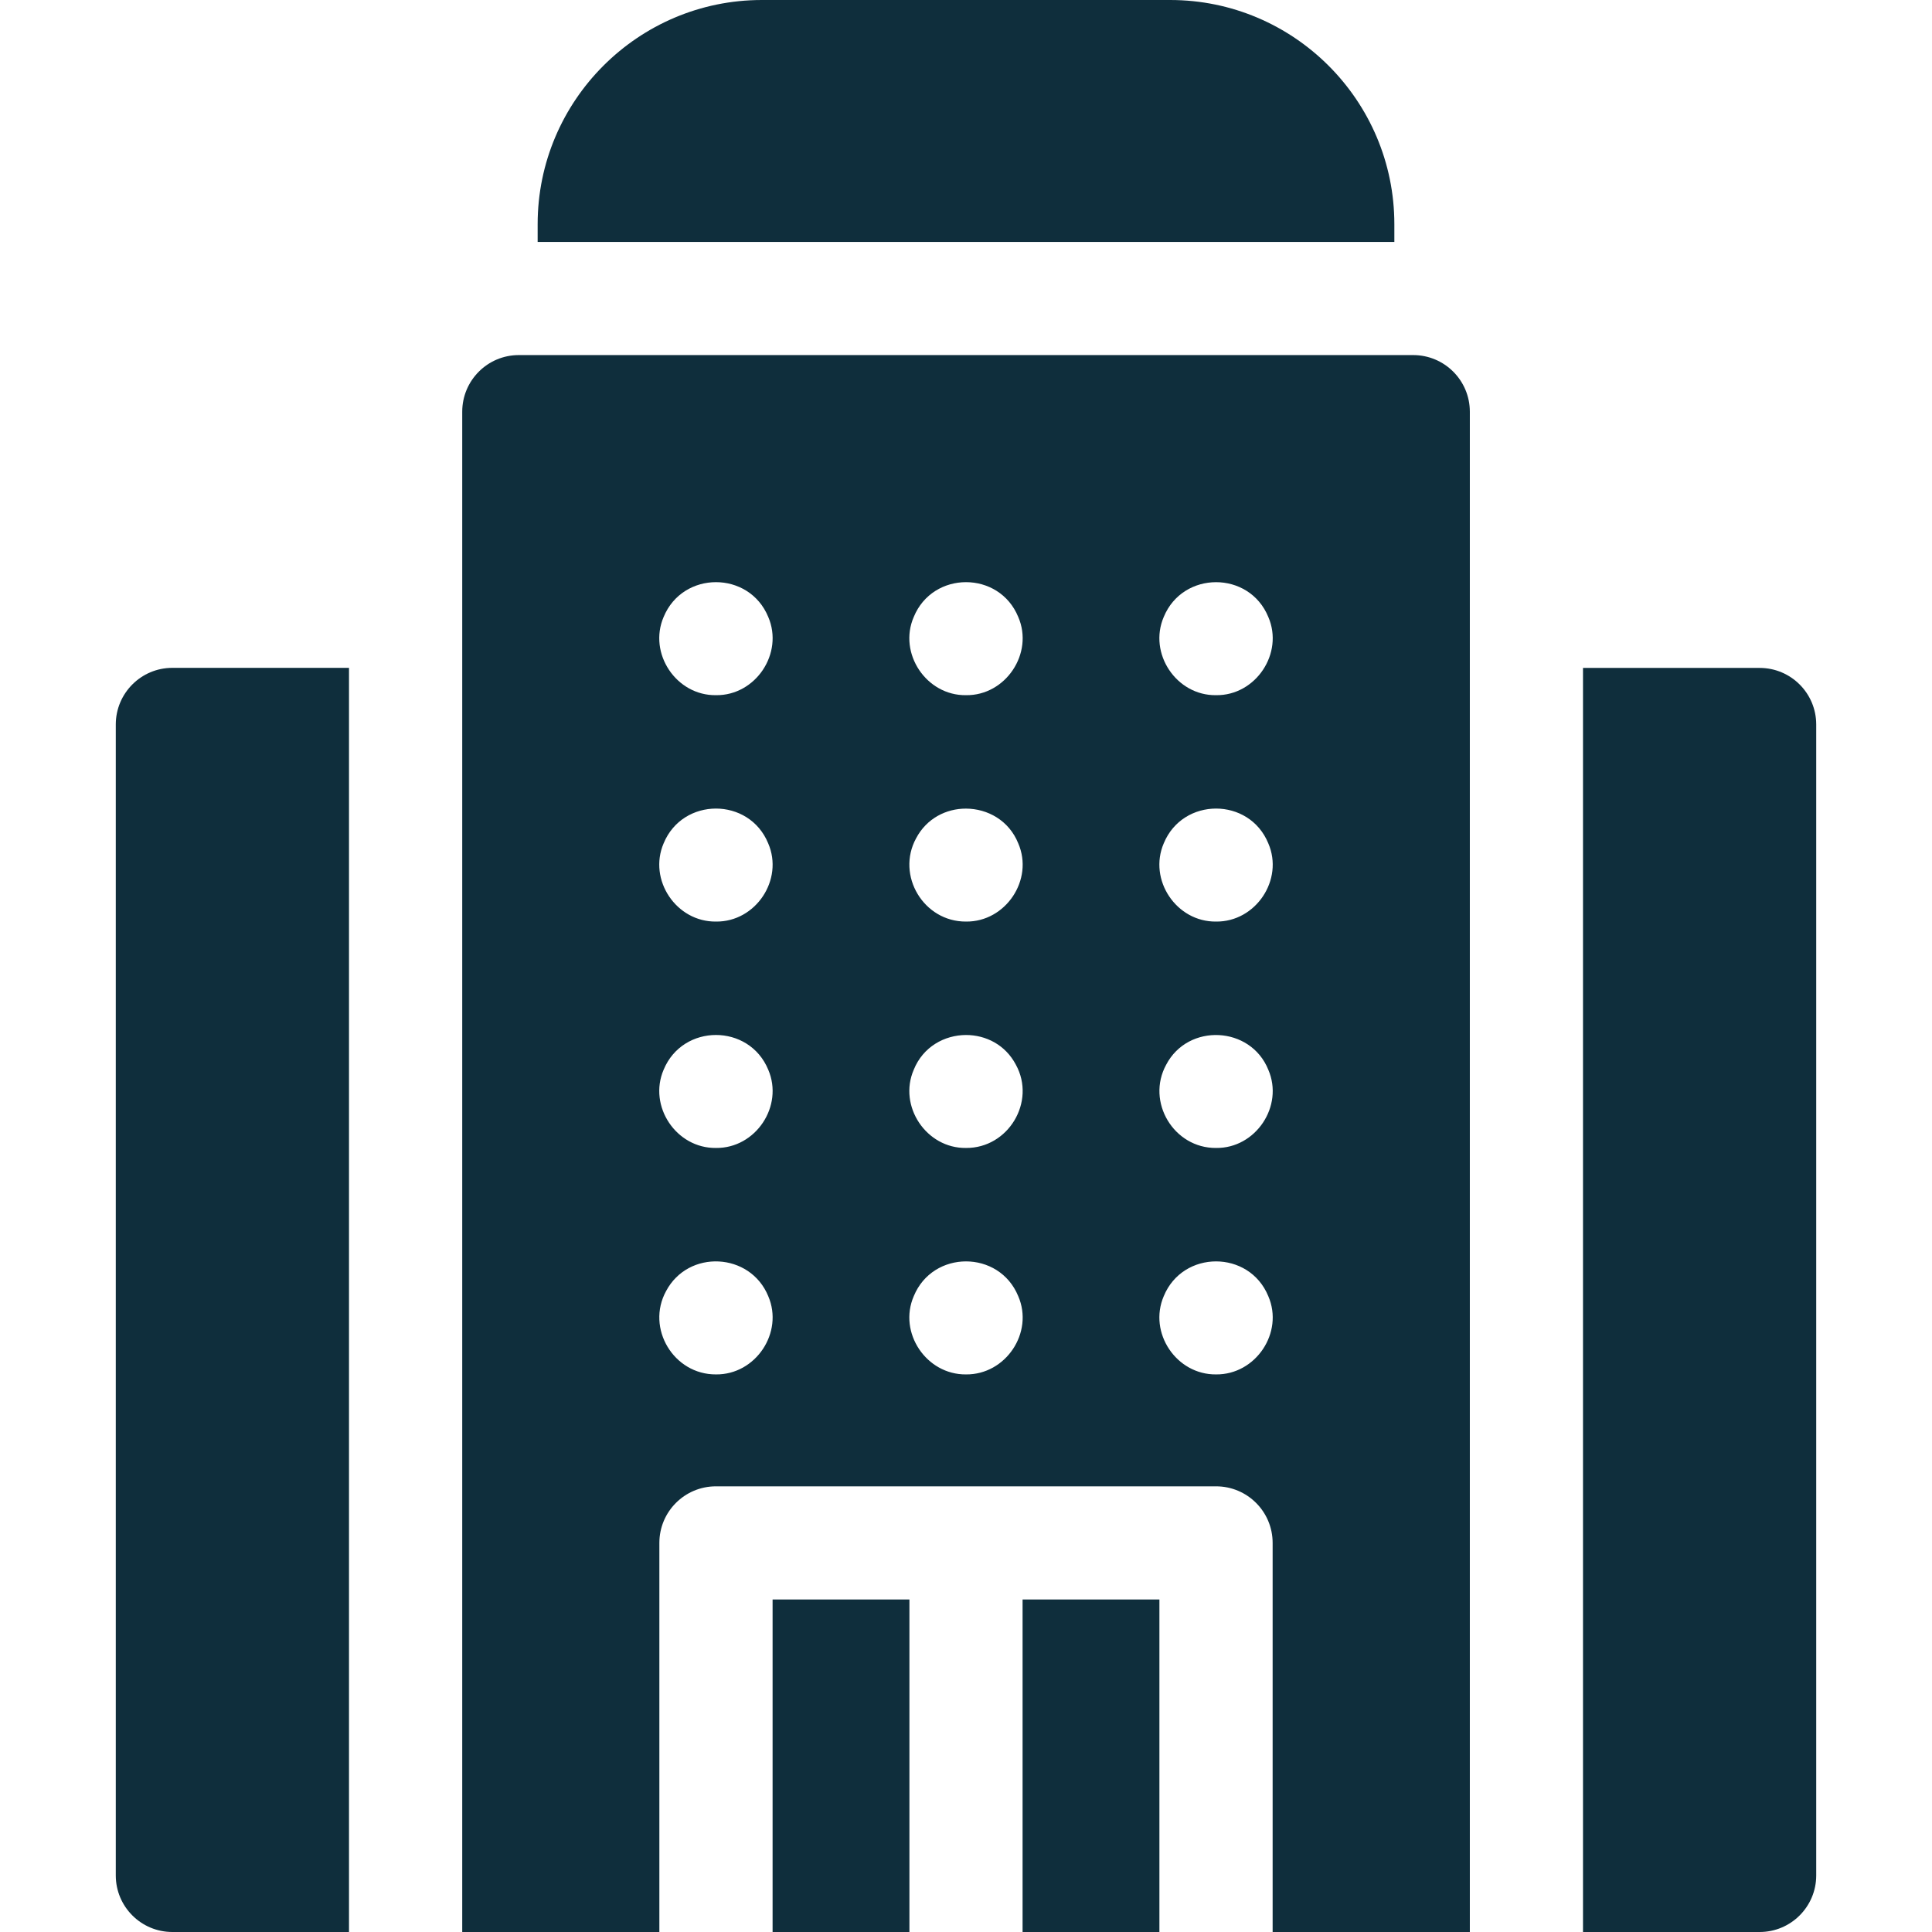<?xml version="1.0" encoding="UTF-8"?>
<svg xmlns="http://www.w3.org/2000/svg" width="28" height="28" viewBox="0 0 28 28" fill="none">
  <g clip-path="url(#clip0_307_2747)">
    <path d="M25.502 9.68H22.942V28H25.502C25.955 28 26.322 27.633 26.322 27.18V10.5C26.322 10.047 25.955 9.68 25.502 9.68Z" fill="#0F2E3C"></path>
    <path d="M1.678 10.5V27.18C1.678 27.633 2.045 28 2.498 28H5.058V9.679H2.498C2.045 9.679 1.678 10.047 1.678 10.5Z" fill="#0F2E3C"></path>
    <path d="M20.208 3.249C20.208 1.457 18.75 0 16.959 0H11.041C9.25 0 7.792 1.457 7.792 3.249V3.506L20.208 3.506V3.249Z" fill="#0F2E3C"></path>
    <path d="M11.197 23.181H13.18V28H11.197V23.181Z" fill="#0F2E3C"></path>
    <path d="M14.82 23.181H16.803V28H14.82V23.181Z" fill="#0F2E3C"></path>
    <path d="M20.481 5.146L7.519 5.146C7.066 5.146 6.699 5.514 6.699 5.967V28H9.556V22.361C9.556 21.908 9.923 21.541 10.376 21.541H14H17.624C18.077 21.541 18.444 21.908 18.444 22.361V28H21.302V5.967C21.302 5.513 20.934 5.146 20.481 5.146ZM17.624 16.637C17.012 16.642 16.607 15.969 16.901 15.431C17.218 14.824 18.125 14.868 18.381 15.503C18.61 16.031 18.198 16.645 17.624 16.637ZM17.624 13.356C17.049 13.363 16.639 12.751 16.866 12.222C17.143 11.551 18.105 11.55 18.381 12.222C18.61 12.75 18.198 13.363 17.624 13.356ZM16.866 8.941C17.143 8.27 18.105 8.269 18.381 8.941C18.61 9.468 18.198 10.083 17.624 10.075C17.049 10.083 16.639 9.469 16.866 8.941ZM9.618 8.941C9.896 8.269 10.857 8.269 11.134 8.941C11.361 9.469 10.951 10.082 10.377 10.075C9.801 10.083 9.391 9.469 9.618 8.941ZM9.618 12.222C9.895 11.551 10.857 11.55 11.133 12.222C11.362 12.75 10.951 13.363 10.377 13.356C9.801 13.363 9.391 12.751 9.618 12.222ZM9.618 15.503C9.896 14.832 10.857 14.832 11.134 15.503C11.361 16.032 10.951 16.644 10.376 16.637C9.801 16.644 9.391 16.032 9.618 15.503ZM10.377 19.919C9.764 19.923 9.359 19.25 9.653 18.712C9.975 18.104 10.873 18.149 11.134 18.785C11.361 19.313 10.951 19.925 10.377 19.919ZM14 19.919C14 19.919 14 19.919 14 19.919C13.426 19.925 13.014 19.313 13.243 18.785C13.381 18.449 13.691 18.281 14 18.281C14.31 18.281 14.619 18.449 14.757 18.785C14.986 19.313 14.575 19.925 14 19.919ZM13.243 15.503C13.377 15.171 13.688 15.001 14 15C14.286 15 14.571 15.141 14.723 15.431C15.018 15.968 14.612 16.642 14 16.637C14 16.637 14 16.637 14 16.637C13.426 16.645 13.014 16.031 13.243 15.503ZM14 13.356C14 13.356 14 13.356 14 13.356C13.388 13.36 12.983 12.688 13.277 12.149C13.429 11.86 13.715 11.718 14 11.719C14.312 11.72 14.623 11.89 14.757 12.222C14.986 12.75 14.574 13.363 14 13.356ZM14 10.075C14 10.075 14 10.075 14 10.075C13.426 10.083 13.014 9.468 13.243 8.941C13.381 8.605 13.691 8.437 14 8.437C14.31 8.437 14.619 8.605 14.757 8.941C14.986 9.468 14.574 10.083 14 10.075ZM17.624 19.919C17.049 19.925 16.639 19.314 16.866 18.785C17.143 18.113 18.105 18.113 18.381 18.785C18.61 19.313 18.198 19.925 17.624 19.919Z" fill="#0F2E3C"></path>
  </g>
  <defs>
    <clipPath id="clip0_307_2747">
      <rect width="28" height="28" fill="white"></rect>
    </clipPath>
  </defs>
</svg>
